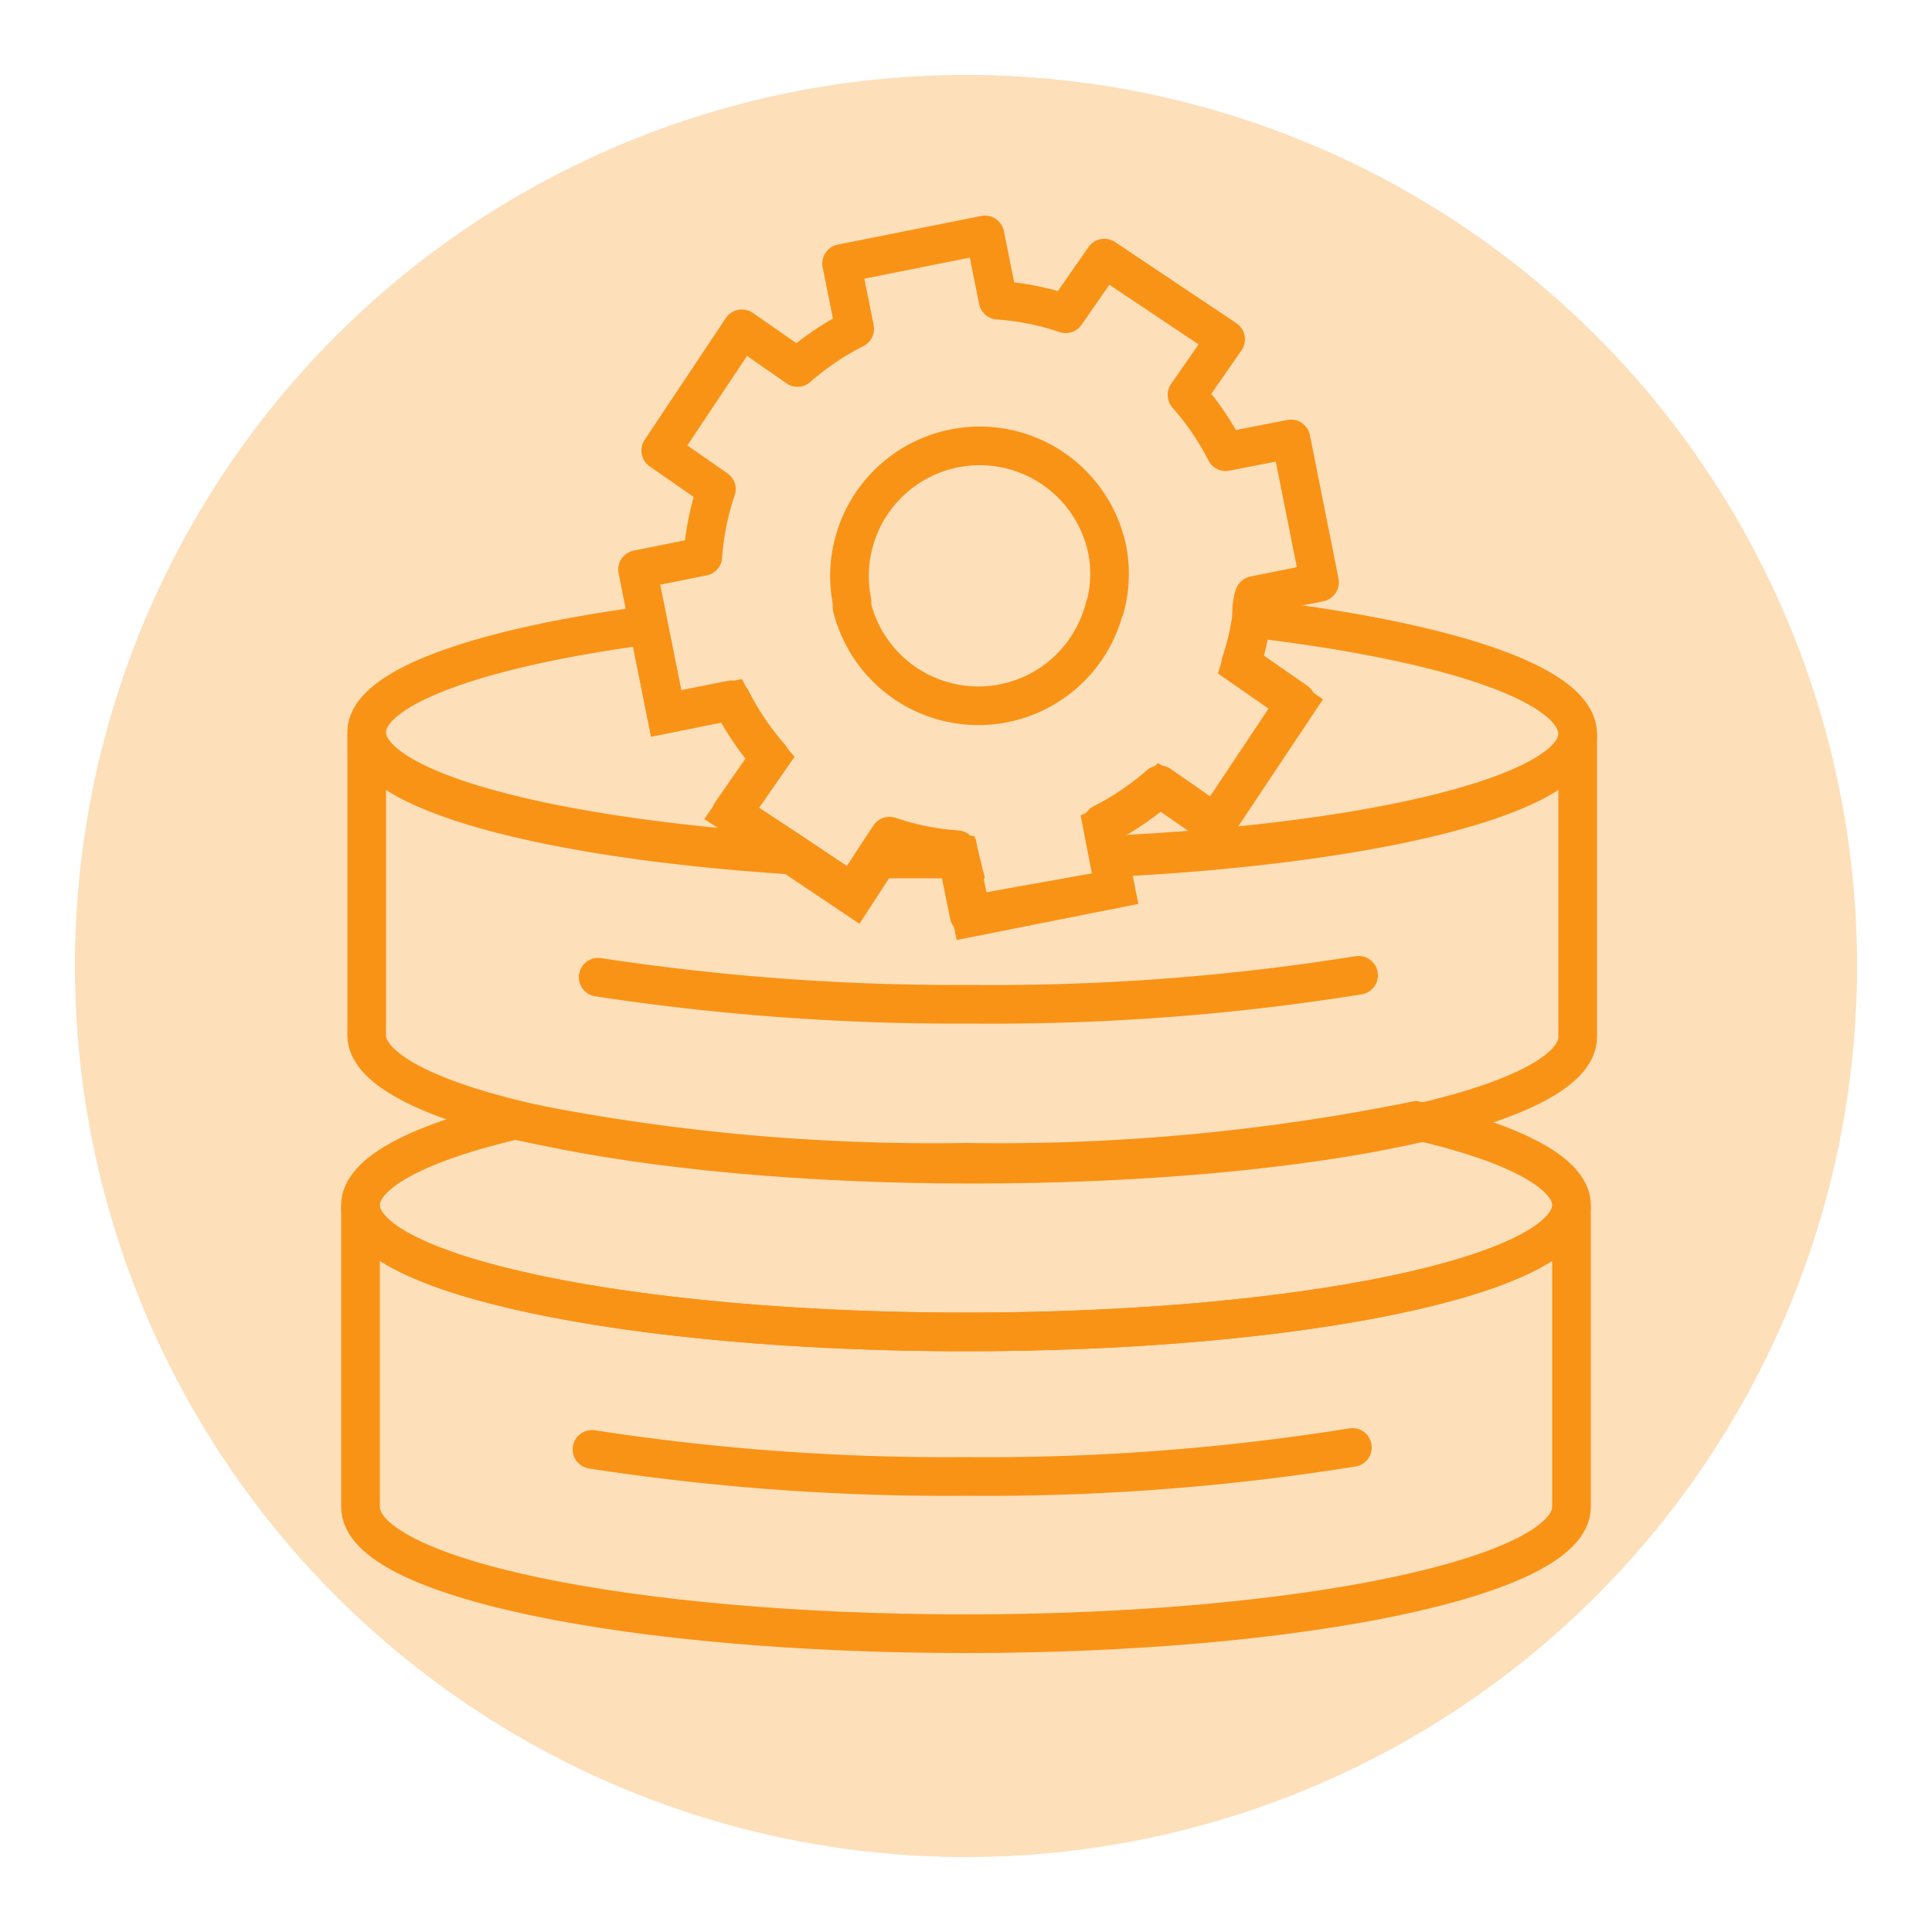 <svg id="f88500a4-f3ac-40b4-9175-991f3ff71984" data-name="Layer 1" xmlns="http://www.w3.org/2000/svg" viewBox="0 0 50 50"><defs><style>.f6938b57-5069-4ccb-b5be-0b74afceb774{opacity:0.3;}.bc41686d-4e20-4764-9a0d-bfb157fae0dd{fill:#f99316;}.a27cb37a-e877-4fbb-8311-191a3cdcb32b,.ae5a1f66-3cad-4838-bf32-945f0f2d6882,.b8ce1522-fa6e-48fd-bc2b-0d88a0f534b4{fill:none;stroke:#f99316;}.a27cb37a-e877-4fbb-8311-191a3cdcb32b,.ae5a1f66-3cad-4838-bf32-945f0f2d6882{stroke-miterlimit:10;}.ae5a1f66-3cad-4838-bf32-945f0f2d6882{stroke-linecap:round;}.b8ce1522-fa6e-48fd-bc2b-0d88a0f534b4{stroke-linejoin:round;}</style></defs><title>Talk-to-Experts-Icon</title><g class="f6938b57-5069-4ccb-b5be-0b74afceb774"><path id="bcd7c6ad-44ce-4174-88ed-e5f8e8a2f5b4" data-name="bcab203e-50bf-4b5a-94ba-91bf6b0c3b0e" class="bc41686d-4e20-4764-9a0d-bfb157fae0dd" d="M48.06,25A23.06,23.06,0,1,1,25,1.94,23.05,23.05,0,0,1,48.06,25Z"/></g><path class="a27cb37a-e877-4fbb-8311-191a3cdcb32b" d="M20.49,22.08c-6.38-.41-11-1.65-11-3.13,0-1.16,2.91-2.19,7.29-2.77l.46,2.3,1.69-.34a7.21,7.21,0,0,0,1,1.48l-1,1.44Z"/><path class="a27cb37a-e877-4fbb-8311-191a3cdcb32b" d="M24.85,22.23c-.71,0-1.41,0-2.09,0l.31-.47a6.88,6.88,0,0,0,1.75.35Z"/><path class="a27cb37a-e877-4fbb-8311-191a3cdcb32b" d="M40.83,19c0,1.57-5.18,2.86-12.14,3.2l-.16-.82a7.08,7.08,0,0,0,1.48-1l1.44,1,2.1-3.15-1.44-1A6.65,6.65,0,0,0,32.39,16C37.41,16.59,40.83,17.69,40.83,19Z"/><path class="a27cb37a-e877-4fbb-8311-191a3cdcb32b" d="M40.83,19v7.84c0,1.82-7,3.29-15.67,3.29S9.49,28.61,9.49,26.79V19c0,1.48,4.62,2.72,11,3.13h0l1.61,1.08.65-1c.68,0,1.38,0,2.09,0l.31,1.53L28.87,23l-.18-.87C35.65,21.81,40.83,20.52,40.83,19Z"/><path class="ae5a1f66-3cad-4838-bf32-945f0f2d6882" d="M35.16,25.24a59.73,59.73,0,0,1-10,.75,61.56,61.56,0,0,1-9.68-.7"/><path class="ae5a1f66-3cad-4838-bf32-945f0f2d6882" d="M35,37.46a59.81,59.81,0,0,1-10,.75,60.3,60.3,0,0,1-9.68-.7"/><path class="a27cb37a-e877-4fbb-8311-191a3cdcb32b" d="M40.67,31.19c0,1.81-7,3.28-15.67,3.28S9.33,33,9.33,31.19c0-.84,1.52-1.62,4-2.2A53.8,53.8,0,0,0,25,30.08,54.15,54.15,0,0,0,36.64,29C39.15,29.57,40.67,30.35,40.67,31.19Z"/><path class="a27cb37a-e877-4fbb-8311-191a3cdcb32b" d="M40.67,31.19V39c0,1.81-7,3.28-15.67,3.28S9.33,40.84,9.33,39V31.19c0,1.81,7,3.28,15.67,3.28S40.67,33,40.67,31.19Z"/><path class="b8ce1522-fa6e-48fd-bc2b-0d88a0f534b4" d="M32.39,16c0-.2,0-.39.07-.59l1.69-.34-.74-3.71-1.69.33a7.06,7.06,0,0,0-1-1.47l1-1.44-3.14-2.1-1,1.44a6.88,6.88,0,0,0-1.75-.35l-.34-1.69-3.71.74.34,1.69a7.08,7.08,0,0,0-1.48,1l-1.44-1-2.1,3.15,1.44,1a6.81,6.81,0,0,0-.35,1.74l-1.69.34.28,1.41.46,2.3,1.69-.34a7.21,7.21,0,0,0,1,1.48l-1,1.44,1.52,1h0l1.61,1.08.65-1,.31-.47a6.88,6.88,0,0,0,1.75.35l0,.16.31,1.53L28.87,23l-.18-.87-.16-.82a7.08,7.08,0,0,0,1.48-1l1.44,1,2.1-3.15-1.44-1A6.65,6.65,0,0,0,32.39,16Zm-3.8-.29a3.37,3.37,0,0,1-6.54,0l0-.14a3.37,3.37,0,0,1,6.61-1.32A3.3,3.3,0,0,1,28.59,15.75Z"/></svg>